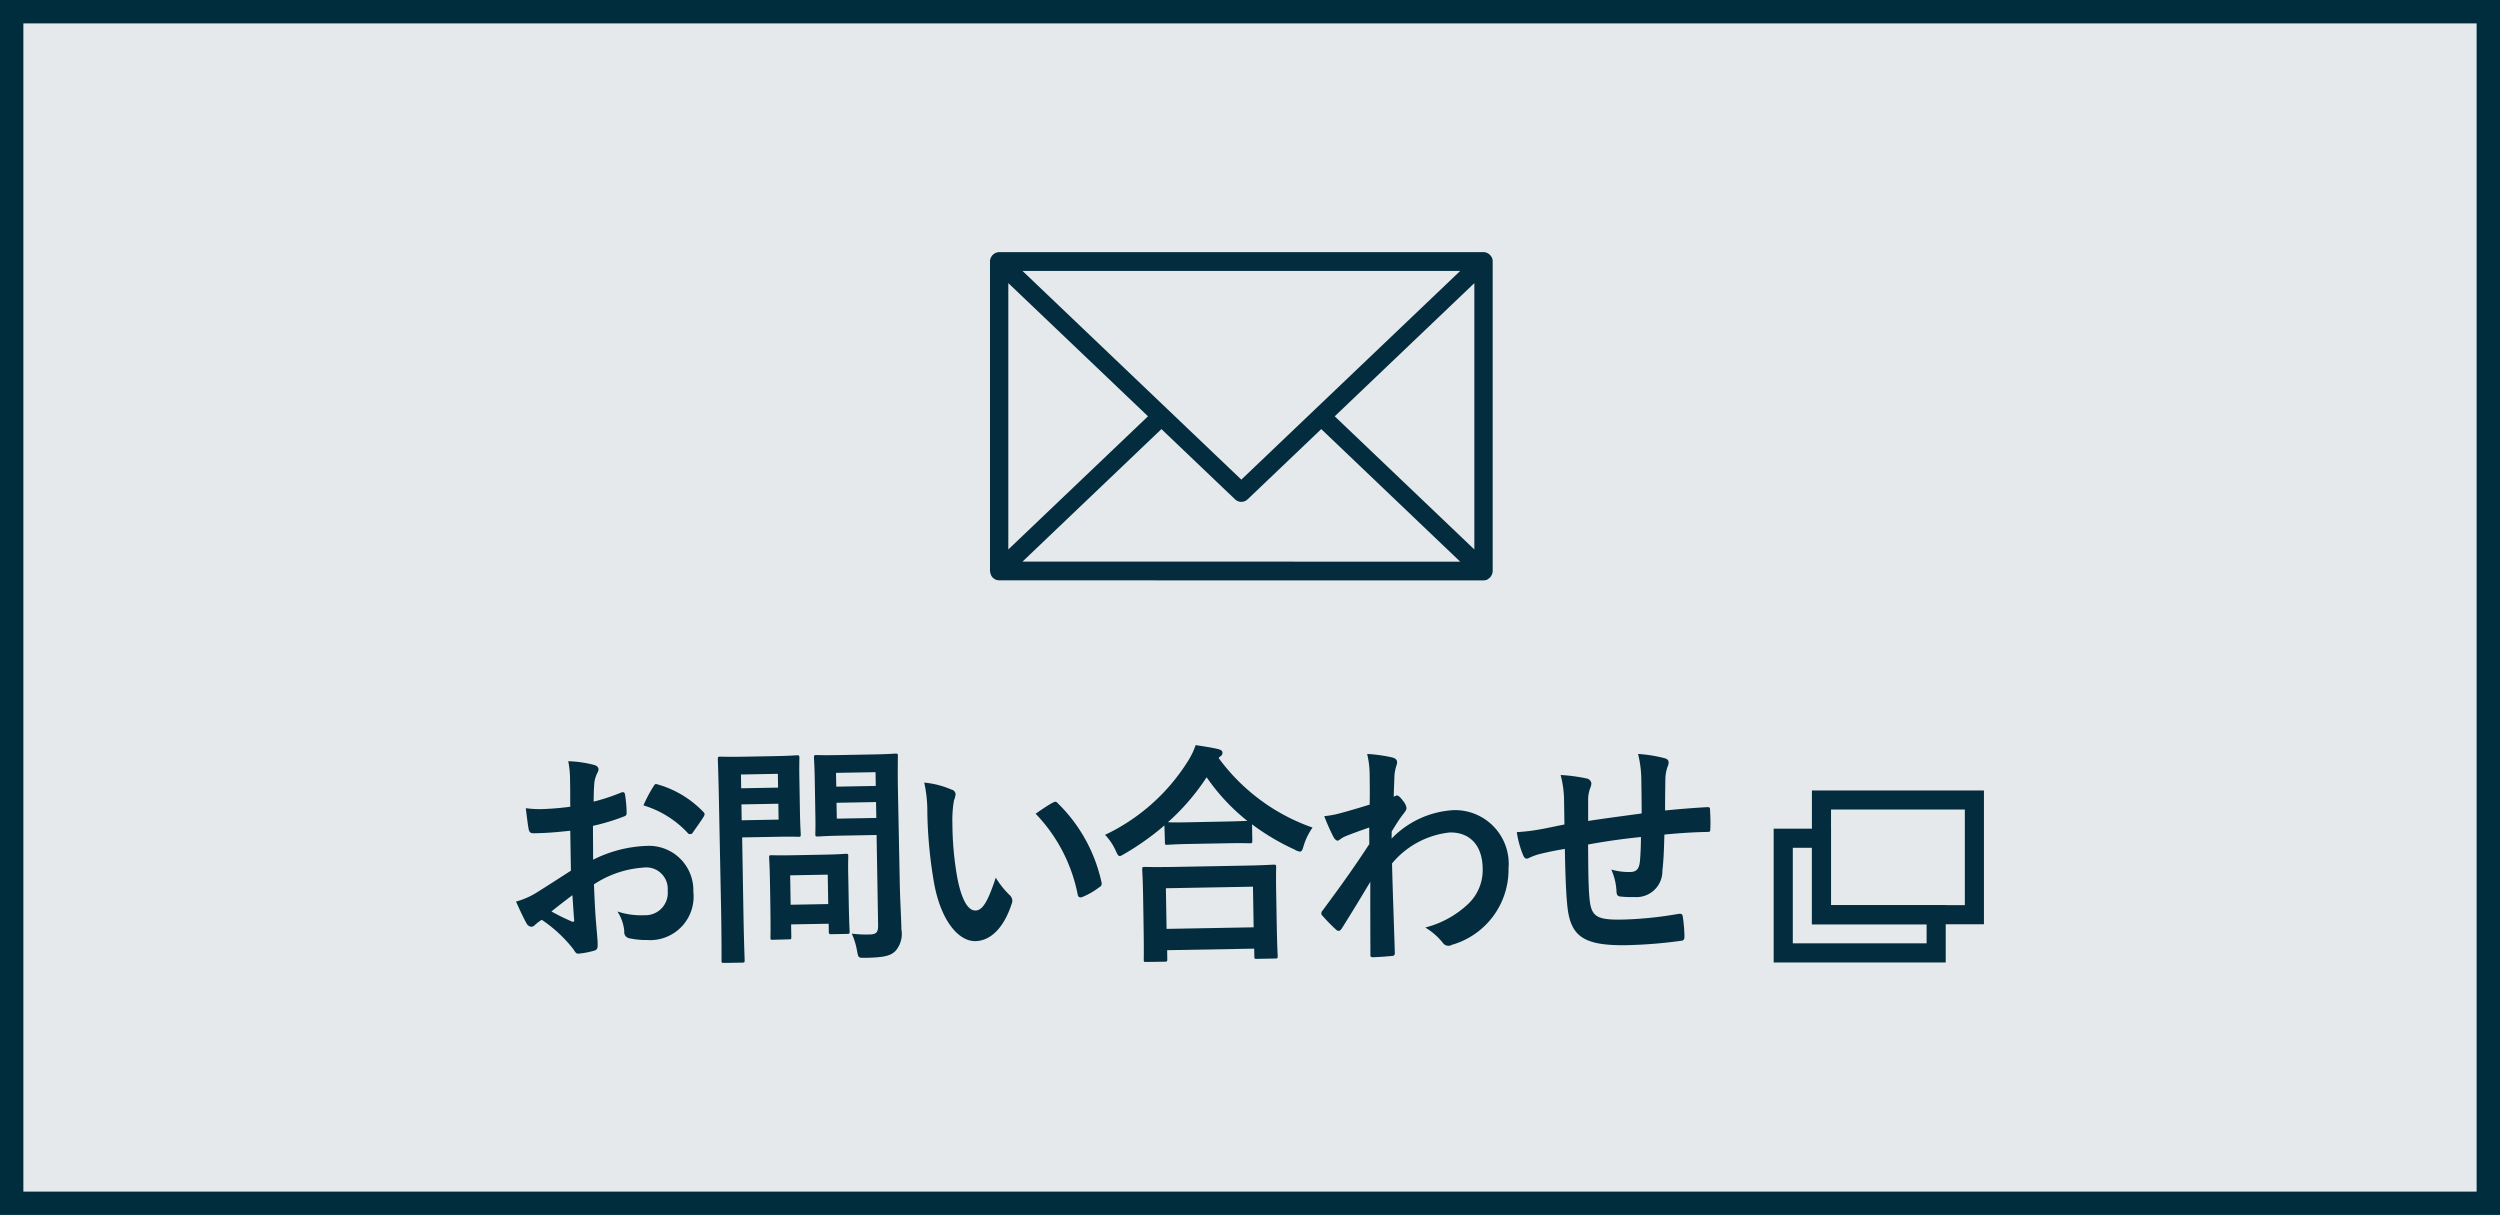 <svg xmlns="http://www.w3.org/2000/svg" width="107" height="52"><defs><clipPath id="a"><path data-name="長方形 1039" fill="none" d="M0 0h62.826v30.419H0z"/></clipPath></defs><g data-name="グループ 1516"><g data-name="長方形 979" fill="#e5e9eb" stroke="#002d3e"><path d="M0 0h107v52H0z" stroke="none"/><path fill="none" d="M.5.5h106v51H.5z"/></g><g data-name="グループ 1509"><g data-name="グループ 1508" clip-path="url(#a)" fill="#032d3e" transform="translate(22.087 10.791)"><path data-name="パス 949" d="M20.675 14.048a.684.684 0 01-.083-.012l-.066-.018-.083-.051a.324.324 0 01-.047-.043.418.418 0 01-.067-.1l-.035-.111-.009-.065V.4a.417.417 0 01.027-.146.606.606 0 01.079-.124.534.534 0 01.109-.084.407.407 0 01.178-.046h20.728a.363.363 0 01.137.027.419.419 0 01.119.073.429.429 0 01.1.127.362.362 0 01.038.163v13.273c0 .01-.018.1-.023.116l-.053.1-.059.065-.074.056-.048.027a.484.484 0 01-.137.023zm19.734-.8l-5.946-5.674-3.153 3.007a.389.389 0 01-.536 0l-3.152-3.007-5.945 5.671zm-19.34-.522l5.978-5.7-5.978-5.7zm19.946 0V1.327l-5.976 5.7zm-9.973-2.989L40.41.805H21.676z"/><path data-name="パス 950" d="M60.372 29.585v-.818h-4.909v-3.273h-.818v4.091zm.818.818h-7.364v-5.727h2.455v3.272h4.909z"/><path data-name="パス 951" d="M56.281 27.949h5.727v-4.091h-5.727zm-.818-4.909h7.364v5.727h-7.364z"/><path data-name="パス 952" d="M2.32 24.765c-.464.048-.937.1-1.56.108-.158 0-.2-.056-.226-.206-.034-.19-.074-.519-.117-.867a4.3 4.3 0 00.725.037 11.694 11.694 0 001.179-.1c-.005-.33 0-.71-.01-1.139a3.947 3.947 0 00-.078-.809 4.867 4.867 0 011.109.16c.111.028.187.1.189.187a.385.385 0 01-.054.16 1.279 1.279 0 00-.123.392c-.024.261-.029.511-.033.831a8.588 8.588 0 001.184-.391c.083-.032.148-.013.159.087a5.528 5.528 0 01.069.778c0 .1-.026.131-.118.162a8.948 8.948 0 01-1.323.4c0 .48.007.97.006 1.45a5.506 5.506 0 012.277-.591 1.9 1.9 0 012.013 1.963 1.861 1.861 0 01-1.983 2.065 3.376 3.376 0 01-.763-.076.265.265 0 01-.21-.3 1.832 1.832 0 00-.293-.845 3.244 3.244 0 001.165.159.955.955 0 00.986-1.047.919.919 0 00-1.039-.991 4.356 4.356 0 00-2.117.718c.017.419.032.759.058 1.2s.092 1.067.1 1.3c0 .141.024.29-.134.333a3.551 3.551 0 01-.686.132c-.1.012-.14-.067-.226-.2A5.871 5.871 0 001.1 28.576a1.72 1.72 0 00-.294.225.223.223 0 01-.156.073.26.26 0 01-.207-.156c-.106-.179-.3-.6-.444-.922a3.312 3.312 0 00.849-.365c.4-.248.828-.525 1.5-.957zm-.807 3.454a9.254 9.254 0 00.881.433c.075.019.1.009.092-.081-.023-.26-.049-.719-.074-1.049-.256.195-.568.431-.9.7m4.354-5.328c.063-.111.091-.142.156-.123a4.353 4.353 0 011.99 1.184.152.152 0 01.058.1.252.252 0 01-.036.1c-.117.2-.354.516-.489.718-.028.041-.158.053-.186 0a4.251 4.251 0 00-1.907-1.194 6.158 6.158 0 01.414-.788"/><path data-name="パス 953" d="M11.1 21.571c.6-.01.873-.035.928-.036.084 0 .094.008.1.108 0 .06-.013.36 0 .99l.022 1.3c.01.62.034.919.035.979 0 .1-.008.11-.091.112-.056 0-.326-.014-.93 0l-1.487.026.053 3.119c.023 1.379.053 2.058.054 2.128 0 .1-.007.11-.1.112l-.79.014c-.093 0-.1-.008-.1-.108 0-.07.006-.75-.017-2.129l-.087-4.331c-.023-1.38-.053-2.079-.055-2.149 0-.1.008-.11.1-.112.065 0 .409.013 1.087 0zm-1.474.787l.009.589 1.58-.028-.01-.59zm1.6 1.251l-1.58.028.011.68 1.58-.029zm-.237 5.823c-.093 0-.1 0-.1-.1 0-.06.013-.311-.009-1.63l-.012-.72c-.012-.729-.035-.989-.036-1.059 0-.1.007-.11.1-.111.065 0 .288.014.986 0l1.217-.022c.7-.013.919-.037.984-.038.094 0 .1.008.1.108 0 .06-.013.32 0 .87l.014.77c.021 1.259.043 1.5.044 1.558 0 .11-.007.12-.1.122l-.678.012c-.1 0-.112-.008-.114-.118l-.005-.329-1.608.028.009.54c0 .1-.007.1-.11.1zm.764-1.5l1.608-.029-.021-1.259-1.608.029zm4.67-.934c.012.7.062 1.5.07 1.988a1.111 1.111 0 01-.254.924c-.2.2-.46.279-1.287.294-.3 0-.3.015-.358-.3a2.951 2.951 0 00-.226-.735 5.24 5.24 0 00.753.036c.307-.005.38-.1.375-.4l-.065-3.858-1.487.027c-.725.014-.966.037-1.022.038-.1 0-.111-.007-.113-.107 0-.07.013-.3 0-.9l-.025-1.459c-.01-.6-.033-.84-.034-.91 0-.1.008-.109.11-.111.055 0 .3.014 1.022 0l1.339-.024c.715-.013.965-.037 1.021-.038.093 0 .1.007.1.108 0 .06-.01.479 0 1.329zm-2.729-4.71l.011.59 1.691-.031-.01-.589zm1.725 1.929l-.012-.68-1.691.031.012.679z"/><path data-name="パス 954" d="M18.661 23.008a.234.234 0 01.152.177.938.938 0 01-.07.282 4.847 4.847 0 00-.067.981 13.539 13.539 0 00.2 2.275c.144.788.4 1.463.787 1.456.3-.006.523-.36.869-1.406a3.714 3.714 0 00.607.759.322.322 0 01.071.369c-.336 1.026-.9 1.576-1.553 1.588-.725.012-1.5-.893-1.782-2.578a19.616 19.616 0 01-.272-2.9 5.712 5.712 0 00-.133-1.307 3.777 3.777 0 011.186.308m4.322.552a.254.254 0 01.1-.042.143.143 0 01.1.058 6.722 6.722 0 011.878 3.385.176.176 0 01-.1.222 3.083 3.083 0 01-.718.413c-.111.042-.176.013-.2-.106a6.891 6.891 0 00-1.8-3.457c.349-.246.579-.39.726-.473"/><path data-name="パス 955" d="M27.75 24.538a11.466 11.466 0 01-1.7 1.21c-.11.062-.166.1-.212.1-.065 0-.1-.068-.181-.247a2.432 2.432 0 00-.447-.661 8.447 8.447 0 003.526-3.123 3.178 3.178 0 00.35-.717c.363.054.709.108.979.173.112.038.169.067.17.156a.172.172 0 01-.09.152.267.267 0 00-.074.072 8.418 8.418 0 004.019 2.976 2.743 2.743 0 00-.377.767c-.053.191-.088.262-.163.263a.546.546 0 01-.224-.086A9.907 9.907 0 0131.5 24.49l.012.7c0 .1-.008.11-.1.112-.056 0-.307-.015-1.05 0l-1.441.026c-.743.013-.984.037-1.049.039-.093 0-.1-.009-.1-.109zm-.785 5.843c-.093 0-.1-.009-.1-.109 0-.06.013-.33-.012-1.779l-.014-.859c-.015-.86-.038-1.149-.039-1.209 0-.1.007-.111.1-.112.056 0 .381.013 1.274 0l2.973-.054c.892-.016 1.218-.042 1.273-.043.1 0 .112.008.113.108 0 .06-.012.35 0 1.06l.017.979c.024 1.44.047 1.709.048 1.759 0 .1-.007.11-.109.112l-.79.014c-.093 0-.1-.008-.1-.108l-.006-.329-3.726.066.006.38c0 .1-.007.111-.109.112zm.877-1.416l3.727-.067-.029-1.739-3.727.067zm2.5-4.594c.548-.01.827-.025.957-.027a8.691 8.691 0 01-1.742-1.868A9.608 9.608 0 0127.9 24.4c.111.008.372.014 1 0z"/><path data-name="パス 956" d="M37.474 25.1a3.992 3.992 0 012.647-1.217 2.3 2.3 0 012.357 2.5 3.346 3.346 0 01-2.418 3.263.333.333 0 01-.157.043.3.3 0 01-.244-.135 2.772 2.772 0 00-.745-.647 4.178 4.178 0 001.851-1.023 2 2 0 00.606-1.521c-.015-.939-.518-1.54-1.41-1.524a3.723 3.723 0 00-2.469 1.325c.031 1.279.079 2.487.12 3.836a.109.109 0 01-.118.123c-.1.011-.52.049-.827.055-.084 0-.112-.038-.1-.138a397.84 397.84 0 01-.005-3.09c-.434.728-.886 1.466-1.221 2-.046.061-.082.1-.129.1A.159.159 0 0135.1 29a6.784 6.784 0 01-.577-.589.141.141 0 01-.057-.109.177.177 0 01.053-.121c.8-1.084 1.318-1.8 2-2.845 0-.25-.008-.52 0-.71-.268.094-.7.242-1.053.389-.157.072-.248.174-.3.175s-.131-.058-.189-.177a8.742 8.742 0 01-.386-.872 4.236 4.236 0 00.63-.112c.24-.064.6-.161 1.313-.383.012-.431.005-.87 0-1.3a3.926 3.926 0 00-.107-.868 6.53 6.53 0 011.08.151c.2.056.236.166.174.346a1.8 1.8 0 00-.086.432c-.006.24-.02.47-.031.9.027-.011.045-.021.073-.031a.192.192 0 01.065-.022c.065 0 .169.1.255.226a.61.61 0 01.154.307c0 .07-.017.111-.153.283s-.264.374-.481.728z"/><path data-name="パス 957" d="M44.854 23.435a4.306 4.306 0 00-.147-1.057 7.58 7.58 0 011.117.15.246.246 0 01.2.206.589.589 0 01-.052.211 1.421 1.421 0 00-.086.442v.959c.639-.1 1.622-.229 2.29-.321 0-.5-.008-1.04-.014-1.409a4.8 4.8 0 00-.14-1.138 6.076 6.076 0 011.128.18c.13.038.178.087.18.187a.5.5 0 01-.053.2 1.815 1.815 0 00-.085.452c-.01.54-.013.93-.014 1.4a43.317 43.317 0 011.81-.143c.075 0 .112.008.114.1.013.27.027.549.013.82 0 .13-.016.14-.118.142-.614.011-1.236.052-1.848.113-.017.66-.037 1.151-.086 1.541a1.11 1.11 0 01-1.2 1.132 4.1 4.1 0 01-.576-.02c-.149-.007-.187-.077-.19-.256a2.579 2.579 0 00-.22-.9 2.755 2.755 0 00.792.106c.251-.005.389-.088.43-.438.031-.311.044-.671.047-1.061-.743.074-1.549.188-2.263.321.009 1.09.01 1.689.056 2.258.07.819.277.975 1.411.955a15.977 15.977 0 002.4-.244c.14-.012.168.007.188.127a6.515 6.515 0 01.07.838c0 .121-.034.171-.117.183a19.973 19.973 0 01-2.33.191c-1.877.035-2.433-.375-2.566-1.683-.056-.539-.089-1.378-.106-2.437-.473.079-.769.144-1.121.23a2.6 2.6 0 00-.416.158c-.12.062-.186.023-.243-.106a4.137 4.137 0 01-.277-1 8.006 8.006 0 00.992-.118c.26-.044.7-.142 1.047-.209z"/></g></g></g></svg>